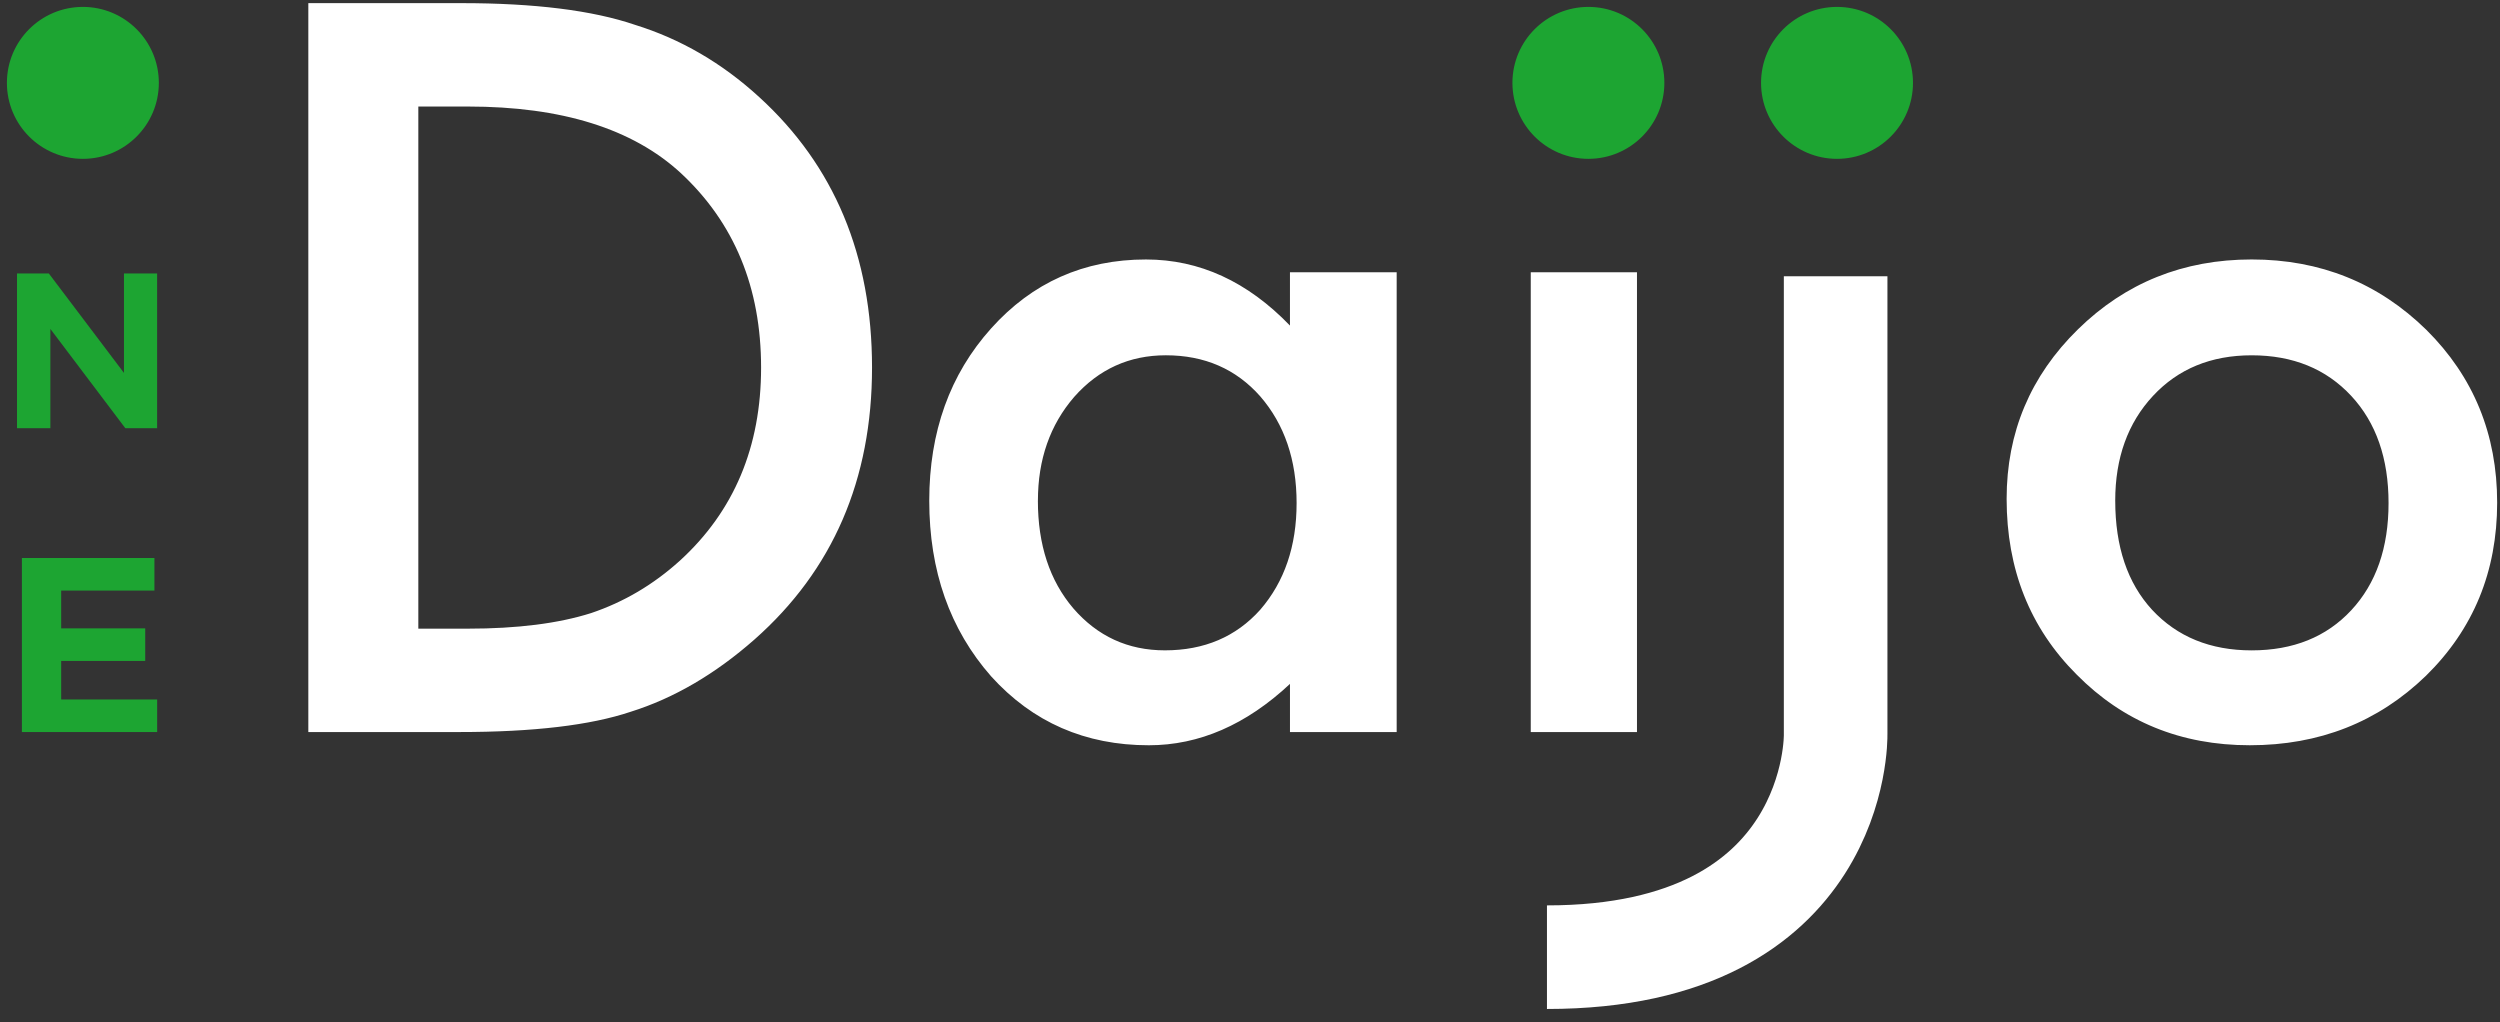 <?xml version="1.0" encoding="UTF-8"?>
<svg width="181px" height="74px" viewBox="0 0 181 74" version="1.1" xmlns="http://www.w3.org/2000/svg" xmlns:xlink="http://www.w3.org/1999/xlink">
    <rect x="0" y="0" width="181" height="74" fill="#333333" stroke="none"/>
    <!-- Generator: Sketch 43.1 (39012) - http://www.bohemiancoding.com/sketch -->
    <title>daijo-logo-white copy</title>
    <desc>Created with Sketch.</desc>
    <defs></defs>
    <g id="Page-1" stroke="none" stroke-width="1" fill="none" fill-rule="evenodd">
        <g id="daijo-logo-white-copy" transform="translate(1, 0)">
            <path d="M144.28,36.115 C144.28,31.307 146.002,27.217 149.442,23.845 C152.882,20.472 157.076,18.785 162.022,18.785 C166.988,18.785 171.202,20.485 174.667,23.879 C178.085,27.273 179.794,31.443 179.794,36.389 C179.794,41.379 178.074,45.559 174.634,48.932 C171.169,52.282 166.92,53.956 161.884,53.956 C156.894,53.956 152.712,52.246 149.34,48.829 C145.967,45.457 144.28,41.219 144.28,36.114 L144.28,36.115 Z M152.143,36.252 C152.143,39.579 153.031,42.212 154.809,44.147 C156.631,46.107 159.034,47.087 162.019,47.087 C165.027,47.087 167.431,46.117 169.231,44.182 C171.031,42.245 171.931,39.659 171.931,36.422 C171.931,33.187 171.031,30.602 169.231,28.664 C167.408,26.704 165.005,25.724 162.021,25.724 C159.081,25.724 156.699,26.704 154.876,28.664 C153.053,30.624 152.142,33.154 152.142,36.252 L152.143,36.252 Z M92.395,19.71 L100.119,19.71 L100.119,53 L92.394,53 L92.394,49.514 C89.226,52.476 85.82,53.957 82.174,53.957 C77.571,53.957 73.766,52.294 70.758,48.967 C67.772,45.572 66.278,41.333 66.278,36.252 C66.278,31.262 67.772,27.102 70.758,23.776 C73.742,20.45 77.478,18.786 81.968,18.786 C85.841,18.786 89.316,20.381 92.393,23.571 L92.393,19.711 L92.395,19.71 Z M74.143,36.25 C74.143,39.44 74.997,42.038 76.706,44.043 C78.461,46.071 80.671,47.085 83.336,47.085 C86.186,47.085 88.486,46.105 90.241,44.145 C91.997,42.117 92.874,39.543 92.874,36.421 C92.874,33.299 91.997,30.724 90.242,28.696 C88.489,26.714 86.21,25.723 83.407,25.723 C80.764,25.723 78.554,26.725 76.777,28.73 C75.022,30.758 74.145,33.265 74.145,36.25 L74.143,36.25 Z M117.517,19.71 L117.517,53 L109.827,53 L109.827,19.71 L117.517,19.71 Z M108.664,5.866 C108.664,4.522 109.154,3.36 110.134,2.38 C111.114,1.4 112.287,0.91 113.654,0.91 C115.044,0.91 116.229,1.4 117.209,2.38 C118.189,3.337 118.679,4.51 118.679,5.9 C118.679,7.29 118.189,8.475 117.209,9.455 C116.251,10.435 115.077,10.925 113.687,10.925 C112.297,10.925 111.113,10.435 110.133,9.455 C109.153,8.475 108.663,7.279 108.663,5.865 L108.664,5.866 Z M21.323,53 L21.323,0.227 L32.397,0.227 C37.707,0.227 41.899,0.751 44.977,1.799 C48.28,2.823 51.277,4.566 53.965,7.027 C59.411,11.995 62.135,18.523 62.135,26.612 C62.135,34.724 59.297,41.287 53.623,46.3 C50.775,48.807 47.79,50.55 44.668,51.53 C41.75,52.51 37.616,53 32.26,53 L21.324,53 L21.323,53 Z M29.287,45.515 L32.877,45.515 C36.453,45.515 39.427,45.139 41.797,44.387 C44.167,43.589 46.309,42.325 48.223,40.593 C52.143,37.015 54.103,32.355 54.103,26.613 C54.103,20.825 52.165,16.133 48.291,12.531 C44.806,9.319 39.667,7.713 32.877,7.713 L29.287,7.713 L29.287,45.516 L29.287,45.515 Z" id="Shape" fill="#FFFFFF" fill-rule="nonzero"></path>
            <circle id="Oval" stroke="#1DA532" fill="#1DA532" fill-rule="nonzero" cx="114" cy="6" r="5"></circle>
            <circle id="Oval" stroke="#1DA532" fill="#1DA532" fill-rule="nonzero" cx="132" cy="6" r="5"></circle>
            <path d="M111,69.3 C132.216,69.3 131.9,53.195 131.9,53.195 L131.9,20" id="Shape" stroke="#FFFFFF" stroke-width="7.5"></path>
            <circle id="O" stroke="#1DA532" fill="#1DA532" fill-rule="nonzero" cx="5" cy="6" r="5"></circle>
            <g id="N-E" transform="translate(0, 19)" fill="#1DA532">
                <polygon id="N" points="10.376 12 10.376 0.8 7.976 0.8 7.976 8 2.536 0.8 0.232 0.8 0.232 12 2.648 12 2.648 4.816 8.072 12"></polygon>
                <polygon id="E" points="10.18 23.758 10.18 21.4 0.586 21.4 0.586 34 10.378 34 10.378 31.642 3.43 31.642 3.43 28.852 9.514 28.852 9.514 26.494 3.43 26.494 3.43 23.758"></polygon>
            </g>
        </g>
    </g>
</svg>
